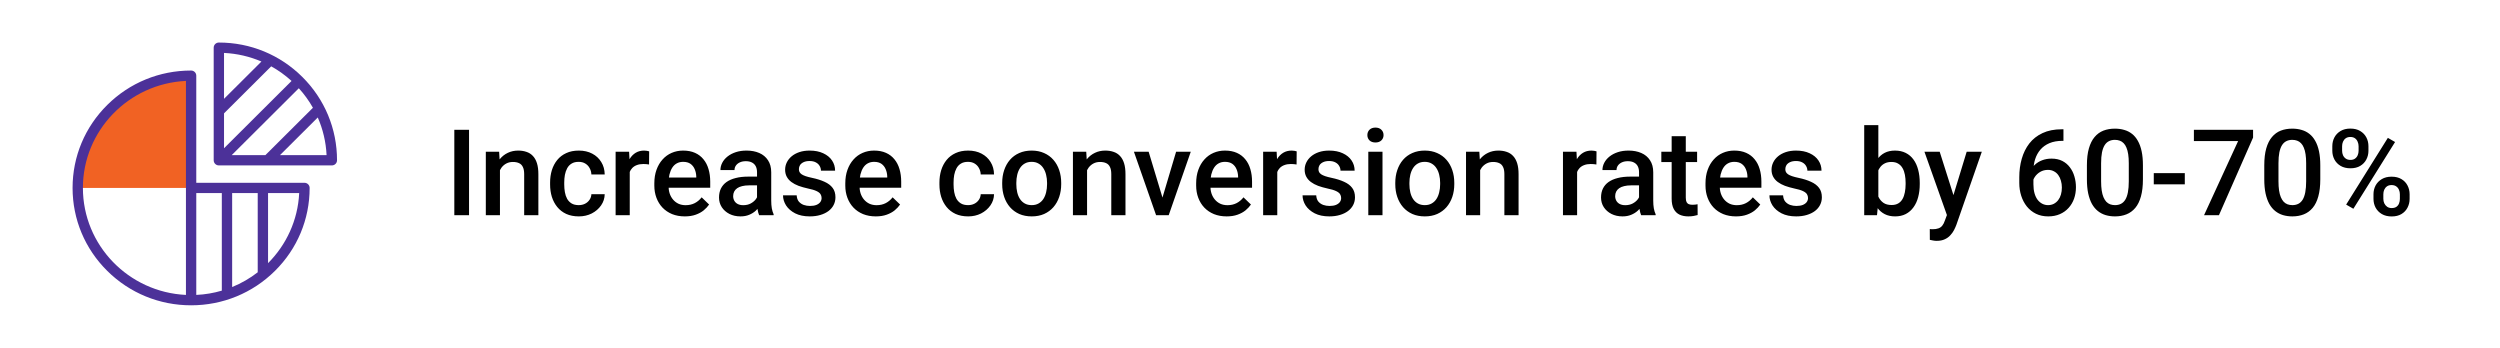 <svg width="999" height="139" viewBox="0 0 999 139" fill="none" xmlns="http://www.w3.org/2000/svg">
<path d="M76.349 75.091L31.047 75.091C31.047 50.317 51.329 30.234 76.349 30.234L76.349 75.091Z" fill="#F16223"/>
<path d="M120.849 30.783C111.929 21.895 100.07 17 87.455 17C86.315 17 85.391 17.918 85.391 19.051L85.391 64.05C85.391 65.183 86.315 66.101 87.455 66.101L132.613 66.101C133.753 66.101 134.678 65.183 134.678 64.05C134.678 51.484 129.767 39.669 120.849 30.783ZM92.579 61.999L119.409 35.264C121.565 37.639 123.459 40.254 125.045 43.065L106.043 61.999L92.579 61.999ZM89.52 45.295L108.372 26.509C111.31 28.141 114.037 30.105 116.502 32.351L89.52 59.239L89.52 45.295ZM104.467 24.591L89.52 39.486L89.52 21.15C94.805 21.4 99.844 22.603 104.467 24.591ZM111.873 61.999L126.982 46.944C129.016 51.595 130.248 56.672 130.5 61.999L111.873 61.999Z" fill="#4C3199"/>
<path d="M121.669 73.042L78.431 73.042L78.431 30.236C78.431 29.104 77.507 28.186 76.367 28.186C63.716 28.186 51.822 33.064 42.876 41.922C33.928 50.782 29 62.562 29 75.093C29 87.623 33.928 99.403 42.876 108.263C51.822 117.121 63.716 121.999 76.367 121.999C89.018 121.999 100.912 117.121 109.858 108.263C118.806 99.403 123.733 87.623 123.733 75.093C123.733 73.96 122.809 73.042 121.669 73.042ZM102.984 108.804C99.888 111.205 96.455 113.198 92.767 114.7L92.767 77.143L102.984 77.143L102.984 108.804ZM88.638 77.143L88.638 116.142C85.379 117.099 81.96 117.685 78.431 117.85L78.431 77.143L88.638 77.143ZM33.129 75.093C33.129 52.175 51.417 33.407 74.302 32.335L74.302 117.85C51.416 116.779 33.129 98.01 33.129 75.093ZM107.113 105.161L107.113 77.143L119.555 77.143C119.034 88.038 114.379 97.879 107.113 105.161Z" fill="#4C3199"/>
<path d="M187.43 51.875L187.43 86L181.547 86L181.547 51.875L187.43 51.875ZM199.781 66.055L199.781 86L194.133 86L194.133 60.641L199.453 60.641L199.781 66.055ZM198.773 72.383L196.945 72.359C196.961 70.562 197.211 68.914 197.695 67.414C198.195 65.914 198.883 64.625 199.758 63.547C200.648 62.469 201.711 61.641 202.945 61.062C204.18 60.469 205.555 60.172 207.07 60.172C208.289 60.172 209.391 60.344 210.375 60.688C211.375 61.016 212.227 61.555 212.93 62.305C213.648 63.055 214.195 64.031 214.57 65.234C214.945 66.422 215.133 67.883 215.133 69.617L215.133 86L209.461 86L209.461 69.594C209.461 68.375 209.281 67.414 208.922 66.711C208.578 65.992 208.07 65.484 207.398 65.188C206.742 64.875 205.922 64.719 204.938 64.719C203.969 64.719 203.102 64.922 202.336 65.328C201.57 65.734 200.922 66.289 200.391 66.992C199.875 67.695 199.477 68.508 199.195 69.43C198.914 70.352 198.773 71.336 198.773 72.383ZM231.258 81.969C232.18 81.969 233.008 81.789 233.742 81.43C234.492 81.055 235.094 80.539 235.547 79.883C236.016 79.227 236.273 78.469 236.32 77.609L241.641 77.609C241.609 79.25 241.125 80.742 240.188 82.086C239.25 83.43 238.008 84.5 236.461 85.297C234.914 86.078 233.203 86.469 231.328 86.469C229.391 86.469 227.703 86.141 226.266 85.484C224.828 84.812 223.633 83.891 222.68 82.719C221.727 81.547 221.008 80.195 220.523 78.664C220.055 77.133 219.82 75.492 219.82 73.742L219.82 72.922C219.82 71.172 220.055 69.531 220.523 68C221.008 66.453 221.727 65.094 222.68 63.922C223.633 62.75 224.828 61.836 226.266 61.18C227.703 60.508 229.383 60.172 231.305 60.172C233.336 60.172 235.117 60.578 236.648 61.391C238.18 62.188 239.383 63.305 240.258 64.742C241.148 66.164 241.609 67.82 241.641 69.711L236.32 69.711C236.273 68.773 236.039 67.93 235.617 67.18C235.211 66.414 234.633 65.805 233.883 65.352C233.148 64.898 232.266 64.672 231.234 64.672C230.094 64.672 229.148 64.906 228.398 65.375C227.648 65.828 227.063 66.453 226.641 67.25C226.219 68.031 225.914 68.914 225.727 69.898C225.555 70.867 225.469 71.875 225.469 72.922L225.469 73.742C225.469 74.789 225.555 75.805 225.727 76.789C225.898 77.773 226.195 78.656 226.617 79.438C227.055 80.203 227.648 80.82 228.398 81.289C229.148 81.742 230.102 81.969 231.258 81.969ZM251.648 65.469L251.648 86L246 86L246 60.641L251.391 60.641L251.648 65.469ZM259.406 60.477L259.359 65.727C259.016 65.664 258.641 65.617 258.234 65.586C257.844 65.555 257.453 65.539 257.063 65.539C256.094 65.539 255.242 65.68 254.508 65.961C253.773 66.227 253.156 66.617 252.656 67.133C252.172 67.633 251.797 68.242 251.531 68.961C251.266 69.68 251.109 70.484 251.063 71.375L249.773 71.469C249.773 69.875 249.93 68.398 250.242 67.039C250.555 65.68 251.023 64.484 251.648 63.453C252.289 62.422 253.086 61.617 254.039 61.039C255.008 60.461 256.125 60.172 257.391 60.172C257.734 60.172 258.102 60.203 258.492 60.266C258.898 60.328 259.203 60.398 259.406 60.477ZM273.656 86.469C271.781 86.469 270.086 86.164 268.57 85.555C267.07 84.93 265.789 84.062 264.727 82.953C263.68 81.844 262.875 80.539 262.313 79.039C261.75 77.539 261.469 75.922 261.469 74.188L261.469 73.25C261.469 71.266 261.758 69.469 262.336 67.859C262.914 66.25 263.719 64.875 264.75 63.734C265.781 62.578 267 61.695 268.406 61.086C269.813 60.477 271.336 60.172 272.977 60.172C274.789 60.172 276.375 60.477 277.734 61.086C279.094 61.695 280.219 62.555 281.109 63.664C282.016 64.758 282.688 66.062 283.125 67.578C283.578 69.094 283.805 70.766 283.805 72.594L283.805 75.008L264.211 75.008L264.211 70.953L278.227 70.953L278.227 70.508C278.195 69.492 277.992 68.539 277.617 67.648C277.258 66.758 276.703 66.039 275.953 65.492C275.203 64.945 274.203 64.672 272.953 64.672C272.016 64.672 271.18 64.875 270.445 65.281C269.727 65.672 269.125 66.242 268.641 66.992C268.156 67.742 267.781 68.648 267.516 69.711C267.266 70.758 267.141 71.938 267.141 73.25L267.141 74.188C267.141 75.297 267.289 76.328 267.586 77.281C267.898 78.219 268.352 79.039 268.945 79.742C269.539 80.445 270.258 81 271.102 81.406C271.945 81.797 272.906 81.992 273.984 81.992C275.344 81.992 276.555 81.719 277.617 81.172C278.68 80.625 279.602 79.852 280.383 78.852L283.359 81.734C282.813 82.531 282.102 83.297 281.227 84.031C280.352 84.75 279.281 85.336 278.016 85.789C276.766 86.242 275.313 86.469 273.656 86.469ZM302.508 80.914L302.508 68.82C302.508 67.914 302.344 67.133 302.016 66.477C301.688 65.82 301.188 65.312 300.516 64.953C299.859 64.594 299.031 64.414 298.031 64.414C297.109 64.414 296.313 64.57 295.641 64.883C294.969 65.195 294.445 65.617 294.07 66.148C293.695 66.68 293.508 67.281 293.508 67.953L287.883 67.953C287.883 66.953 288.125 65.984 288.609 65.047C289.094 64.109 289.797 63.273 290.719 62.539C291.641 61.805 292.742 61.227 294.023 60.805C295.305 60.383 296.742 60.172 298.336 60.172C300.242 60.172 301.93 60.492 303.398 61.133C304.883 61.773 306.047 62.742 306.891 64.039C307.75 65.32 308.18 66.93 308.18 68.867L308.18 80.141C308.18 81.297 308.258 82.336 308.414 83.258C308.586 84.164 308.828 84.953 309.141 85.625L309.141 86L303.352 86C303.086 85.391 302.875 84.617 302.719 83.68C302.578 82.727 302.508 81.805 302.508 80.914ZM303.328 70.578L303.375 74.07L299.32 74.07C298.273 74.07 297.352 74.172 296.555 74.375C295.758 74.562 295.094 74.844 294.563 75.219C294.031 75.594 293.633 76.047 293.367 76.578C293.102 77.109 292.969 77.711 292.969 78.383C292.969 79.055 293.125 79.672 293.438 80.234C293.75 80.781 294.203 81.211 294.797 81.523C295.406 81.836 296.141 81.992 297 81.992C298.156 81.992 299.164 81.758 300.023 81.289C300.898 80.805 301.586 80.219 302.086 79.531C302.586 78.828 302.852 78.164 302.883 77.539L304.711 80.047C304.523 80.688 304.203 81.375 303.75 82.109C303.297 82.844 302.703 83.547 301.969 84.219C301.25 84.875 300.383 85.414 299.367 85.836C298.367 86.258 297.211 86.469 295.898 86.469C294.242 86.469 292.766 86.141 291.469 85.484C290.172 84.812 289.156 83.914 288.422 82.789C287.688 81.648 287.32 80.359 287.32 78.922C287.32 77.578 287.57 76.391 288.07 75.359C288.586 74.312 289.336 73.438 290.32 72.734C291.32 72.031 292.539 71.5 293.977 71.141C295.414 70.766 297.055 70.578 298.898 70.578L303.328 70.578ZM328.313 79.133C328.313 78.57 328.172 78.062 327.891 77.609C327.609 77.141 327.07 76.719 326.273 76.344C325.492 75.969 324.336 75.625 322.805 75.312C321.461 75.016 320.227 74.664 319.102 74.258C317.992 73.836 317.039 73.328 316.242 72.734C315.445 72.141 314.828 71.438 314.391 70.625C313.953 69.812 313.734 68.875 313.734 67.812C313.734 66.781 313.961 65.805 314.414 64.883C314.867 63.961 315.516 63.148 316.359 62.445C317.203 61.742 318.227 61.188 319.43 60.781C320.648 60.375 322.008 60.172 323.508 60.172C325.633 60.172 327.453 60.531 328.969 61.25C330.5 61.953 331.672 62.914 332.484 64.133C333.297 65.336 333.703 66.695 333.703 68.211L328.055 68.211C328.055 67.539 327.883 66.914 327.539 66.336C327.211 65.742 326.711 65.266 326.039 64.906C325.367 64.531 324.523 64.344 323.508 64.344C322.539 64.344 321.734 64.5 321.094 64.812C320.469 65.109 320 65.5 319.688 65.984C319.391 66.469 319.242 67 319.242 67.578C319.242 68 319.32 68.383 319.477 68.727C319.648 69.055 319.93 69.359 320.32 69.641C320.711 69.906 321.242 70.156 321.914 70.391C322.602 70.625 323.461 70.852 324.492 71.07C326.43 71.477 328.094 72 329.484 72.641C330.891 73.266 331.969 74.078 332.719 75.078C333.469 76.062 333.844 77.312 333.844 78.828C333.844 79.953 333.602 80.984 333.117 81.922C332.648 82.844 331.961 83.648 331.055 84.336C330.148 85.008 329.063 85.531 327.797 85.906C326.547 86.281 325.141 86.469 323.578 86.469C321.281 86.469 319.336 86.062 317.742 85.25C316.148 84.422 314.938 83.367 314.109 82.086C313.297 80.789 312.891 79.445 312.891 78.055L318.352 78.055C318.414 79.102 318.703 79.938 319.219 80.562C319.75 81.172 320.406 81.617 321.188 81.898C321.984 82.164 322.805 82.297 323.648 82.297C324.664 82.297 325.516 82.164 326.203 81.898C326.891 81.617 327.414 81.242 327.773 80.773C328.133 80.289 328.313 79.742 328.313 79.133ZM349.969 86.469C348.094 86.469 346.398 86.164 344.883 85.555C343.383 84.93 342.102 84.062 341.039 82.953C339.992 81.844 339.188 80.539 338.625 79.039C338.063 77.539 337.781 75.922 337.781 74.188L337.781 73.25C337.781 71.266 338.07 69.469 338.648 67.859C339.227 66.25 340.031 64.875 341.063 63.734C342.094 62.578 343.313 61.695 344.719 61.086C346.125 60.477 347.648 60.172 349.289 60.172C351.102 60.172 352.688 60.477 354.047 61.086C355.406 61.695 356.531 62.555 357.422 63.664C358.328 64.758 359 66.062 359.438 67.578C359.891 69.094 360.117 70.766 360.117 72.594L360.117 75.008L340.523 75.008L340.523 70.953L354.539 70.953L354.539 70.508C354.508 69.492 354.305 68.539 353.93 67.648C353.57 66.758 353.016 66.039 352.266 65.492C351.516 64.945 350.516 64.672 349.266 64.672C348.328 64.672 347.492 64.875 346.758 65.281C346.039 65.672 345.438 66.242 344.953 66.992C344.469 67.742 344.094 68.648 343.828 69.711C343.578 70.758 343.453 71.938 343.453 73.25L343.453 74.188C343.453 75.297 343.602 76.328 343.898 77.281C344.211 78.219 344.664 79.039 345.258 79.742C345.852 80.445 346.57 81 347.414 81.406C348.258 81.797 349.219 81.992 350.297 81.992C351.656 81.992 352.867 81.719 353.93 81.172C354.992 80.625 355.914 79.852 356.695 78.852L359.672 81.734C359.125 82.531 358.414 83.297 357.539 84.031C356.664 84.75 355.594 85.336 354.328 85.789C353.078 86.242 351.625 86.469 349.969 86.469ZM386.836 81.969C387.758 81.969 388.586 81.789 389.32 81.43C390.07 81.055 390.672 80.539 391.125 79.883C391.594 79.227 391.852 78.469 391.898 77.609L397.219 77.609C397.188 79.25 396.703 80.742 395.766 82.086C394.828 83.43 393.586 84.5 392.039 85.297C390.492 86.078 388.781 86.469 386.906 86.469C384.969 86.469 383.281 86.141 381.844 85.484C380.406 84.812 379.211 83.891 378.258 82.719C377.305 81.547 376.586 80.195 376.102 78.664C375.633 77.133 375.398 75.492 375.398 73.742L375.398 72.922C375.398 71.172 375.633 69.531 376.102 68C376.586 66.453 377.305 65.094 378.258 63.922C379.211 62.75 380.406 61.836 381.844 61.18C383.281 60.508 384.961 60.172 386.883 60.172C388.914 60.172 390.695 60.578 392.227 61.391C393.758 62.188 394.961 63.305 395.836 64.742C396.727 66.164 397.188 67.82 397.219 69.711L391.898 69.711C391.852 68.773 391.617 67.93 391.195 67.18C390.789 66.414 390.211 65.805 389.461 65.352C388.727 64.898 387.844 64.672 386.813 64.672C385.672 64.672 384.727 64.906 383.977 65.375C383.227 65.828 382.641 66.453 382.219 67.25C381.797 68.031 381.492 68.914 381.305 69.898C381.133 70.867 381.047 71.875 381.047 72.922L381.047 73.742C381.047 74.789 381.133 75.805 381.305 76.789C381.477 77.773 381.773 78.656 382.195 79.438C382.633 80.203 383.227 80.82 383.977 81.289C384.727 81.742 385.68 81.969 386.836 81.969ZM400.477 73.602L400.477 73.062C400.477 71.234 400.742 69.539 401.273 67.977C401.805 66.398 402.57 65.031 403.57 63.875C404.586 62.703 405.82 61.797 407.273 61.156C408.742 60.5 410.398 60.172 412.242 60.172C414.102 60.172 415.758 60.5 417.211 61.156C418.68 61.797 419.922 62.703 420.938 63.875C421.953 65.031 422.727 66.398 423.258 67.977C423.789 69.539 424.055 71.234 424.055 73.062L424.055 73.602C424.055 75.43 423.789 77.125 423.258 78.688C422.727 80.25 421.953 81.617 420.938 82.789C419.922 83.945 418.688 84.852 417.234 85.508C415.781 86.148 414.133 86.469 412.289 86.469C410.43 86.469 408.766 86.148 407.297 85.508C405.844 84.852 404.609 83.945 403.594 82.789C402.578 81.617 401.805 80.25 401.273 78.688C400.742 77.125 400.477 75.43 400.477 73.602ZM406.125 73.062L406.125 73.602C406.125 74.742 406.242 75.82 406.477 76.836C406.711 77.852 407.078 78.742 407.578 79.508C408.078 80.273 408.719 80.875 409.5 81.312C410.281 81.75 411.211 81.969 412.289 81.969C413.336 81.969 414.242 81.75 415.008 81.312C415.789 80.875 416.43 80.273 416.93 79.508C417.43 78.742 417.797 77.852 418.031 76.836C418.281 75.82 418.406 74.742 418.406 73.602L418.406 73.062C418.406 71.938 418.281 70.875 418.031 69.875C417.797 68.859 417.422 67.961 416.906 67.18C416.406 66.398 415.766 65.789 414.984 65.352C414.219 64.898 413.305 64.672 412.242 64.672C411.18 64.672 410.258 64.898 409.477 65.352C408.711 65.789 408.078 66.398 407.578 67.18C407.078 67.961 406.711 68.859 406.477 69.875C406.242 70.875 406.125 71.938 406.125 73.062ZM434.391 66.055L434.391 86L428.742 86L428.742 60.641L434.063 60.641L434.391 66.055ZM433.383 72.383L431.555 72.359C431.57 70.562 431.82 68.914 432.305 67.414C432.805 65.914 433.492 64.625 434.367 63.547C435.258 62.469 436.32 61.641 437.555 61.062C438.789 60.469 440.164 60.172 441.68 60.172C442.898 60.172 444 60.344 444.984 60.688C445.984 61.016 446.836 61.555 447.539 62.305C448.258 63.055 448.805 64.031 449.18 65.234C449.555 66.422 449.742 67.883 449.742 69.617L449.742 86L444.07 86L444.07 69.594C444.07 68.375 443.891 67.414 443.531 66.711C443.188 65.992 442.68 65.484 442.008 65.188C441.352 64.875 440.531 64.719 439.547 64.719C438.578 64.719 437.711 64.922 436.945 65.328C436.18 65.734 435.531 66.289 435 66.992C434.484 67.695 434.086 68.508 433.805 69.43C433.523 70.352 433.383 71.336 433.383 72.383ZM463.758 81.523L469.969 60.641L475.828 60.641L467.016 86L463.359 86L463.758 81.523ZM459 60.641L465.328 81.617L465.633 86L461.977 86L453.117 60.641L459 60.641ZM490.172 86.469C488.297 86.469 486.602 86.164 485.086 85.555C483.586 84.93 482.305 84.062 481.242 82.953C480.195 81.844 479.391 80.539 478.828 79.039C478.266 77.539 477.984 75.922 477.984 74.188L477.984 73.25C477.984 71.266 478.273 69.469 478.852 67.859C479.43 66.25 480.234 64.875 481.266 63.734C482.297 62.578 483.516 61.695 484.922 61.086C486.328 60.477 487.852 60.172 489.492 60.172C491.305 60.172 492.891 60.477 494.25 61.086C495.609 61.695 496.734 62.555 497.625 63.664C498.531 64.758 499.203 66.062 499.641 67.578C500.094 69.094 500.32 70.766 500.32 72.594L500.32 75.008L480.727 75.008L480.727 70.953L494.742 70.953L494.742 70.508C494.711 69.492 494.508 68.539 494.133 67.648C493.773 66.758 493.219 66.039 492.469 65.492C491.719 64.945 490.719 64.672 489.469 64.672C488.531 64.672 487.695 64.875 486.961 65.281C486.242 65.672 485.641 66.242 485.156 66.992C484.672 67.742 484.297 68.648 484.031 69.711C483.781 70.758 483.656 71.938 483.656 73.25L483.656 74.188C483.656 75.297 483.805 76.328 484.102 77.281C484.414 78.219 484.867 79.039 485.461 79.742C486.055 80.445 486.773 81 487.617 81.406C488.461 81.797 489.422 81.992 490.5 81.992C491.859 81.992 493.07 81.719 494.133 81.172C495.195 80.625 496.117 79.852 496.898 78.852L499.875 81.734C499.328 82.531 498.617 83.297 497.742 84.031C496.867 84.75 495.797 85.336 494.531 85.789C493.281 86.242 491.828 86.469 490.172 86.469ZM510.398 65.469L510.398 86L504.75 86L504.75 60.641L510.141 60.641L510.398 65.469ZM518.156 60.477L518.109 65.727C517.766 65.664 517.391 65.617 516.984 65.586C516.594 65.555 516.203 65.539 515.813 65.539C514.844 65.539 513.992 65.68 513.258 65.961C512.523 66.227 511.906 66.617 511.406 67.133C510.922 67.633 510.547 68.242 510.281 68.961C510.016 69.68 509.859 70.484 509.813 71.375L508.523 71.469C508.523 69.875 508.68 68.398 508.992 67.039C509.305 65.68 509.773 64.484 510.398 63.453C511.039 62.422 511.836 61.617 512.789 61.039C513.758 60.461 514.875 60.172 516.141 60.172C516.484 60.172 516.852 60.203 517.242 60.266C517.648 60.328 517.953 60.398 518.156 60.477ZM535.922 79.133C535.922 78.57 535.781 78.062 535.5 77.609C535.219 77.141 534.68 76.719 533.883 76.344C533.102 75.969 531.945 75.625 530.414 75.312C529.07 75.016 527.836 74.664 526.711 74.258C525.602 73.836 524.648 73.328 523.852 72.734C523.055 72.141 522.438 71.438 522 70.625C521.563 69.812 521.344 68.875 521.344 67.812C521.344 66.781 521.57 65.805 522.023 64.883C522.477 63.961 523.125 63.148 523.969 62.445C524.813 61.742 525.836 61.188 527.039 60.781C528.258 60.375 529.617 60.172 531.117 60.172C533.242 60.172 535.063 60.531 536.578 61.25C538.109 61.953 539.281 62.914 540.094 64.133C540.906 65.336 541.313 66.695 541.313 68.211L535.664 68.211C535.664 67.539 535.492 66.914 535.148 66.336C534.82 65.742 534.32 65.266 533.648 64.906C532.977 64.531 532.133 64.344 531.117 64.344C530.148 64.344 529.344 64.5 528.703 64.812C528.078 65.109 527.609 65.5 527.297 65.984C527 66.469 526.852 67 526.852 67.578C526.852 68 526.93 68.383 527.086 68.727C527.258 69.055 527.539 69.359 527.93 69.641C528.32 69.906 528.852 70.156 529.523 70.391C530.211 70.625 531.07 70.852 532.102 71.07C534.039 71.477 535.703 72 537.094 72.641C538.5 73.266 539.578 74.078 540.328 75.078C541.078 76.062 541.453 77.312 541.453 78.828C541.453 79.953 541.211 80.984 540.727 81.922C540.258 82.844 539.57 83.648 538.664 84.336C537.758 85.008 536.672 85.531 535.406 85.906C534.156 86.281 532.75 86.469 531.188 86.469C528.891 86.469 526.945 86.062 525.352 85.25C523.758 84.422 522.547 83.367 521.719 82.086C520.906 80.789 520.5 79.445 520.5 78.055L525.961 78.055C526.023 79.102 526.313 79.938 526.828 80.562C527.359 81.172 528.016 81.617 528.797 81.898C529.594 82.164 530.414 82.297 531.258 82.297C532.273 82.297 533.125 82.164 533.813 81.898C534.5 81.617 535.023 81.242 535.383 80.773C535.742 80.289 535.922 79.742 535.922 79.133ZM552.445 60.641L552.445 86L546.773 86L546.773 60.641L552.445 60.641ZM546.398 53.984C546.398 53.125 546.68 52.414 547.242 51.852C547.82 51.273 548.617 50.984 549.633 50.984C550.633 50.984 551.422 51.273 552 51.852C552.578 52.414 552.867 53.125 552.867 53.984C552.867 54.828 552.578 55.531 552 56.094C551.422 56.656 550.633 56.938 549.633 56.938C548.617 56.938 547.82 56.656 547.242 56.094C546.68 55.531 546.398 54.828 546.398 53.984ZM557.555 73.602L557.555 73.062C557.555 71.234 557.82 69.539 558.352 67.977C558.883 66.398 559.648 65.031 560.648 63.875C561.664 62.703 562.898 61.797 564.352 61.156C565.82 60.5 567.477 60.172 569.32 60.172C571.18 60.172 572.836 60.5 574.289 61.156C575.758 61.797 577 62.703 578.016 63.875C579.031 65.031 579.805 66.398 580.336 67.977C580.867 69.539 581.133 71.234 581.133 73.062L581.133 73.602C581.133 75.43 580.867 77.125 580.336 78.688C579.805 80.25 579.031 81.617 578.016 82.789C577 83.945 575.766 84.852 574.313 85.508C572.859 86.148 571.211 86.469 569.367 86.469C567.508 86.469 565.844 86.148 564.375 85.508C562.922 84.852 561.688 83.945 560.672 82.789C559.656 81.617 558.883 80.25 558.352 78.688C557.82 77.125 557.555 75.43 557.555 73.602ZM563.203 73.062L563.203 73.602C563.203 74.742 563.32 75.82 563.555 76.836C563.789 77.852 564.156 78.742 564.656 79.508C565.156 80.273 565.797 80.875 566.578 81.312C567.359 81.75 568.289 81.969 569.367 81.969C570.414 81.969 571.32 81.75 572.086 81.312C572.867 80.875 573.508 80.273 574.008 79.508C574.508 78.742 574.875 77.852 575.109 76.836C575.359 75.82 575.484 74.742 575.484 73.602L575.484 73.062C575.484 71.938 575.359 70.875 575.109 69.875C574.875 68.859 574.5 67.961 573.984 67.18C573.484 66.398 572.844 65.789 572.063 65.352C571.297 64.898 570.383 64.672 569.32 64.672C568.258 64.672 567.336 64.898 566.555 65.352C565.789 65.789 565.156 66.398 564.656 67.18C564.156 67.961 563.789 68.859 563.555 69.875C563.32 70.875 563.203 71.938 563.203 73.062ZM591.469 66.055L591.469 86L585.82 86L585.82 60.641L591.141 60.641L591.469 66.055ZM590.461 72.383L588.633 72.359C588.648 70.562 588.898 68.914 589.383 67.414C589.883 65.914 590.57 64.625 591.445 63.547C592.336 62.469 593.398 61.641 594.633 61.062C595.867 60.469 597.242 60.172 598.758 60.172C599.977 60.172 601.078 60.344 602.063 60.688C603.063 61.016 603.914 61.555 604.617 62.305C605.336 63.055 605.883 64.031 606.258 65.234C606.633 66.422 606.82 67.883 606.82 69.617L606.82 86L601.148 86L601.148 69.594C601.148 68.375 600.969 67.414 600.609 66.711C600.266 65.992 599.758 65.484 599.086 65.188C598.43 64.875 597.609 64.719 596.625 64.719C595.656 64.719 594.789 64.922 594.023 65.328C593.258 65.734 592.609 66.289 592.078 66.992C591.563 67.695 591.164 68.508 590.883 69.43C590.602 70.352 590.461 71.336 590.461 72.383ZM630.211 65.469L630.211 86L624.563 86L624.563 60.641L629.953 60.641L630.211 65.469ZM637.969 60.477L637.922 65.727C637.578 65.664 637.203 65.617 636.797 65.586C636.406 65.555 636.016 65.539 635.625 65.539C634.656 65.539 633.805 65.68 633.07 65.961C632.336 66.227 631.719 66.617 631.219 67.133C630.734 67.633 630.359 68.242 630.094 68.961C629.828 69.68 629.672 70.484 629.625 71.375L628.336 71.469C628.336 69.875 628.492 68.398 628.805 67.039C629.117 65.68 629.586 64.484 630.211 63.453C630.852 62.422 631.648 61.617 632.602 61.039C633.57 60.461 634.688 60.172 635.953 60.172C636.297 60.172 636.664 60.203 637.055 60.266C637.461 60.328 637.766 60.398 637.969 60.477ZM654.961 80.914L654.961 68.82C654.961 67.914 654.797 67.133 654.469 66.477C654.141 65.82 653.641 65.312 652.969 64.953C652.313 64.594 651.484 64.414 650.484 64.414C649.563 64.414 648.766 64.57 648.094 64.883C647.422 65.195 646.898 65.617 646.523 66.148C646.148 66.68 645.961 67.281 645.961 67.953L640.336 67.953C640.336 66.953 640.578 65.984 641.063 65.047C641.547 64.109 642.25 63.273 643.172 62.539C644.094 61.805 645.195 61.227 646.477 60.805C647.758 60.383 649.195 60.172 650.789 60.172C652.695 60.172 654.383 60.492 655.852 61.133C657.336 61.773 658.5 62.742 659.344 64.039C660.203 65.32 660.633 66.93 660.633 68.867L660.633 80.141C660.633 81.297 660.711 82.336 660.867 83.258C661.039 84.164 661.281 84.953 661.594 85.625L661.594 86L655.805 86C655.539 85.391 655.328 84.617 655.172 83.68C655.031 82.727 654.961 81.805 654.961 80.914ZM655.781 70.578L655.828 74.07L651.773 74.07C650.727 74.07 649.805 74.172 649.008 74.375C648.211 74.562 647.547 74.844 647.016 75.219C646.484 75.594 646.086 76.047 645.82 76.578C645.555 77.109 645.422 77.711 645.422 78.383C645.422 79.055 645.578 79.672 645.891 80.234C646.203 80.781 646.656 81.211 647.25 81.523C647.859 81.836 648.594 81.992 649.453 81.992C650.609 81.992 651.617 81.758 652.477 81.289C653.352 80.805 654.039 80.219 654.539 79.531C655.039 78.828 655.305 78.164 655.336 77.539L657.164 80.047C656.977 80.688 656.656 81.375 656.203 82.109C655.75 82.844 655.156 83.547 654.422 84.219C653.703 84.875 652.836 85.414 651.82 85.836C650.82 86.258 649.664 86.469 648.352 86.469C646.695 86.469 645.219 86.141 643.922 85.484C642.625 84.812 641.609 83.914 640.875 82.789C640.141 81.648 639.773 80.359 639.773 78.922C639.773 77.578 640.023 76.391 640.523 75.359C641.039 74.312 641.789 73.438 642.773 72.734C643.773 72.031 644.992 71.5 646.43 71.141C647.867 70.766 649.508 70.578 651.352 70.578L655.781 70.578ZM678.164 60.641L678.164 64.766L663.867 64.766L663.867 60.641L678.164 60.641ZM667.992 54.43L673.641 54.43L673.641 78.992C673.641 79.773 673.75 80.375 673.969 80.797C674.203 81.203 674.523 81.477 674.93 81.617C675.336 81.758 675.813 81.828 676.359 81.828C676.75 81.828 677.125 81.805 677.484 81.758C677.844 81.711 678.133 81.664 678.352 81.617L678.375 85.93C677.906 86.07 677.359 86.195 676.734 86.305C676.125 86.414 675.422 86.469 674.625 86.469C673.328 86.469 672.18 86.242 671.18 85.789C670.18 85.32 669.398 84.562 668.836 83.516C668.273 82.469 667.992 81.078 667.992 79.344L667.992 54.43ZM693.703 86.469C691.828 86.469 690.133 86.164 688.617 85.555C687.117 84.93 685.836 84.062 684.773 82.953C683.727 81.844 682.922 80.539 682.359 79.039C681.797 77.539 681.516 75.922 681.516 74.188L681.516 73.25C681.516 71.266 681.805 69.469 682.383 67.859C682.961 66.25 683.766 64.875 684.797 63.734C685.828 62.578 687.047 61.695 688.453 61.086C689.859 60.477 691.383 60.172 693.023 60.172C694.836 60.172 696.422 60.477 697.781 61.086C699.141 61.695 700.266 62.555 701.156 63.664C702.063 64.758 702.734 66.062 703.172 67.578C703.625 69.094 703.852 70.766 703.852 72.594L703.852 75.008L684.258 75.008L684.258 70.953L698.273 70.953L698.273 70.508C698.242 69.492 698.039 68.539 697.664 67.648C697.305 66.758 696.75 66.039 696 65.492C695.25 64.945 694.25 64.672 693 64.672C692.063 64.672 691.227 64.875 690.492 65.281C689.773 65.672 689.172 66.242 688.688 66.992C688.203 67.742 687.828 68.648 687.563 69.711C687.313 70.758 687.188 71.938 687.188 73.25L687.188 74.188C687.188 75.297 687.336 76.328 687.633 77.281C687.945 78.219 688.398 79.039 688.992 79.742C689.586 80.445 690.305 81 691.148 81.406C691.992 81.797 692.953 81.992 694.031 81.992C695.391 81.992 696.602 81.719 697.664 81.172C698.727 80.625 699.648 79.852 700.43 78.852L703.406 81.734C702.859 82.531 702.148 83.297 701.273 84.031C700.398 84.75 699.328 85.336 698.063 85.789C696.813 86.242 695.359 86.469 693.703 86.469ZM722.484 79.133C722.484 78.57 722.344 78.062 722.063 77.609C721.781 77.141 721.242 76.719 720.445 76.344C719.664 75.969 718.508 75.625 716.977 75.312C715.633 75.016 714.398 74.664 713.273 74.258C712.164 73.836 711.211 73.328 710.414 72.734C709.617 72.141 709 71.438 708.563 70.625C708.125 69.812 707.906 68.875 707.906 67.812C707.906 66.781 708.133 65.805 708.586 64.883C709.039 63.961 709.688 63.148 710.531 62.445C711.375 61.742 712.398 61.188 713.602 60.781C714.82 60.375 716.18 60.172 717.68 60.172C719.805 60.172 721.625 60.531 723.141 61.25C724.672 61.953 725.844 62.914 726.656 64.133C727.469 65.336 727.875 66.695 727.875 68.211L722.227 68.211C722.227 67.539 722.055 66.914 721.711 66.336C721.383 65.742 720.883 65.266 720.211 64.906C719.539 64.531 718.695 64.344 717.68 64.344C716.711 64.344 715.906 64.5 715.266 64.812C714.641 65.109 714.172 65.5 713.859 65.984C713.563 66.469 713.414 67 713.414 67.578C713.414 68 713.492 68.383 713.648 68.727C713.82 69.055 714.102 69.359 714.492 69.641C714.883 69.906 715.414 70.156 716.086 70.391C716.773 70.625 717.633 70.852 718.664 71.07C720.602 71.477 722.266 72 723.656 72.641C725.063 73.266 726.141 74.078 726.891 75.078C727.641 76.062 728.016 77.312 728.016 78.828C728.016 79.953 727.773 80.984 727.289 81.922C726.82 82.844 726.133 83.648 725.227 84.336C724.32 85.008 723.234 85.531 721.969 85.906C720.719 86.281 719.313 86.469 717.75 86.469C715.453 86.469 713.508 86.062 711.914 85.25C710.32 84.422 709.109 83.367 708.281 82.086C707.469 80.789 707.063 79.445 707.063 78.055L712.523 78.055C712.586 79.102 712.875 79.938 713.391 80.562C713.922 81.172 714.578 81.617 715.359 81.898C716.156 82.164 716.977 82.297 717.82 82.297C718.836 82.297 719.688 82.164 720.375 81.898C721.063 81.617 721.586 81.242 721.945 80.773C722.305 80.289 722.484 79.742 722.484 79.133ZM744.938 50L750.586 50L750.586 80.586L750.047 86L744.938 86L744.938 50ZM767.133 73.086L767.133 73.578C767.133 75.453 766.922 77.18 766.5 78.758C766.094 80.32 765.469 81.68 764.625 82.836C763.797 83.992 762.766 84.891 761.531 85.531C760.313 86.156 758.898 86.469 757.289 86.469C755.711 86.469 754.336 86.172 753.164 85.578C751.992 84.984 751.008 84.141 750.211 83.047C749.43 81.953 748.797 80.648 748.313 79.133C747.828 77.617 747.484 75.945 747.281 74.117L747.281 72.547C747.484 70.703 747.828 69.031 748.313 67.531C748.797 66.016 749.43 64.711 750.211 63.617C751.008 62.508 751.984 61.656 753.141 61.062C754.313 60.469 755.68 60.172 757.242 60.172C758.867 60.172 760.297 60.484 761.531 61.109C762.781 61.734 763.82 62.625 764.648 63.781C765.477 64.922 766.094 66.281 766.5 67.859C766.922 69.438 767.133 71.18 767.133 73.086ZM761.484 73.578L761.484 73.086C761.484 71.945 761.391 70.875 761.203 69.875C761.016 68.859 760.703 67.969 760.266 67.203C759.844 66.438 759.266 65.836 758.531 65.398C757.813 64.945 756.914 64.719 755.836 64.719C754.836 64.719 753.977 64.891 753.258 65.234C752.539 65.578 751.938 66.047 751.453 66.641C750.969 67.234 750.586 67.922 750.305 68.703C750.039 69.484 749.859 70.328 749.766 71.234L749.766 75.477C749.906 76.648 750.203 77.727 750.656 78.711C751.125 79.68 751.781 80.461 752.625 81.055C753.469 81.633 754.555 81.922 755.883 81.922C756.93 81.922 757.813 81.711 758.531 81.289C759.25 80.867 759.82 80.281 760.242 79.531C760.68 78.766 760.992 77.875 761.18 76.859C761.383 75.844 761.484 74.75 761.484 73.578ZM778.992 83.234L785.883 60.641L791.93 60.641L781.758 89.867C781.523 90.492 781.219 91.172 780.844 91.906C780.469 92.641 779.977 93.336 779.367 93.992C778.773 94.664 778.031 95.203 777.141 95.609C776.25 96.031 775.172 96.242 773.906 96.242C773.406 96.242 772.922 96.195 772.453 96.102C772 96.023 771.57 95.938 771.164 95.844L771.141 91.531C771.297 91.547 771.484 91.562 771.703 91.578C771.938 91.594 772.125 91.602 772.266 91.602C773.203 91.602 773.984 91.484 774.609 91.25C775.234 91.031 775.742 90.672 776.133 90.172C776.539 89.672 776.883 89 777.164 88.156L778.992 83.234ZM775.102 60.641L781.125 79.625L782.133 85.578L778.219 86.586L769.008 60.641L775.102 60.641ZM823.852 51.664L824.555 51.664L824.555 56.281L824.156 56.281C822.141 56.281 820.398 56.594 818.93 57.219C817.477 57.844 816.281 58.703 815.344 59.797C814.406 60.891 813.703 62.172 813.234 63.641C812.781 65.094 812.555 66.641 812.555 68.281L812.555 73.648C812.555 75.008 812.703 76.211 813 77.258C813.297 78.289 813.711 79.156 814.242 79.859C814.789 80.547 815.414 81.07 816.117 81.43C816.82 81.789 817.578 81.969 818.391 81.969C819.234 81.969 820 81.797 820.688 81.453C821.375 81.094 821.961 80.602 822.445 79.977C822.93 79.352 823.297 78.609 823.547 77.75C823.797 76.891 823.922 75.953 823.922 74.938C823.922 73.969 823.797 73.062 823.547 72.219C823.313 71.359 822.961 70.609 822.492 69.969C822.023 69.312 821.438 68.805 820.734 68.445C820.047 68.07 819.25 67.883 818.344 67.883C817.219 67.883 816.195 68.148 815.273 68.68C814.367 69.211 813.633 69.906 813.07 70.766C812.523 71.609 812.227 72.508 812.18 73.461L810.023 72.758C810.148 71.305 810.469 70 810.984 68.844C811.516 67.688 812.211 66.703 813.07 65.891C813.93 65.078 814.922 64.461 816.047 64.039C817.188 63.602 818.438 63.383 819.797 63.383C821.453 63.383 822.891 63.695 824.109 64.32C825.328 64.945 826.336 65.797 827.133 66.875C827.945 67.938 828.547 69.156 828.938 70.531C829.344 71.891 829.547 73.312 829.547 74.797C829.547 76.438 829.297 77.969 828.797 79.391C828.297 80.797 827.563 82.031 826.594 83.094C825.641 84.156 824.477 84.984 823.102 85.578C821.742 86.172 820.195 86.469 818.461 86.469C816.633 86.469 815 86.117 813.563 85.414C812.141 84.711 810.93 83.742 809.93 82.508C808.945 81.273 808.195 79.852 807.68 78.242C807.164 76.633 806.906 74.93 806.906 73.133L806.906 70.789C806.906 68.195 807.234 65.75 807.891 63.453C808.547 61.141 809.555 59.102 810.914 57.336C812.289 55.57 814.047 54.188 816.188 53.188C818.328 52.172 820.883 51.664 823.852 51.664ZM856.313 66.078L856.313 71.656C856.313 74.328 856.047 76.609 855.516 78.5C855 80.375 854.25 81.898 853.266 83.07C852.281 84.242 851.102 85.102 849.727 85.648C848.367 86.195 846.844 86.469 845.156 86.469C843.813 86.469 842.563 86.297 841.406 85.953C840.266 85.609 839.234 85.07 838.313 84.336C837.391 83.602 836.602 82.656 835.945 81.5C835.305 80.328 834.805 78.93 834.445 77.305C834.102 75.68 833.93 73.797 833.93 71.656L833.93 66.078C833.93 63.391 834.195 61.125 834.727 59.281C835.258 57.422 836.016 55.914 837 54.758C837.984 53.586 839.156 52.734 840.516 52.203C841.891 51.672 843.422 51.406 845.109 51.406C846.469 51.406 847.719 51.578 848.859 51.922C850.016 52.25 851.047 52.773 851.953 53.492C852.875 54.211 853.656 55.148 854.297 56.305C854.953 57.445 855.453 58.828 855.797 60.453C856.141 62.062 856.313 63.938 856.313 66.078ZM850.664 72.453L850.664 65.234C850.664 63.875 850.586 62.68 850.43 61.648C850.273 60.602 850.039 59.719 849.727 59C849.43 58.266 849.055 57.672 848.602 57.219C848.148 56.75 847.633 56.414 847.055 56.211C846.477 55.992 845.828 55.883 845.109 55.883C844.234 55.883 843.453 56.055 842.766 56.398C842.078 56.727 841.5 57.258 841.031 57.992C840.563 58.727 840.203 59.695 839.953 60.898C839.719 62.086 839.602 63.531 839.602 65.234L839.602 72.453C839.602 73.828 839.68 75.039 839.836 76.086C839.992 77.133 840.227 78.031 840.539 78.781C840.852 79.516 841.227 80.125 841.664 80.609C842.117 81.078 842.633 81.422 843.211 81.641C843.805 81.859 844.453 81.969 845.156 81.969C846.047 81.969 846.836 81.797 847.523 81.453C848.211 81.109 848.789 80.562 849.258 79.812C849.727 79.047 850.078 78.055 850.313 76.836C850.547 75.617 850.664 74.156 850.664 72.453ZM873.047 69.172L873.047 73.672L860.648 73.672L860.648 69.172L873.047 69.172ZM900.328 51.875L900.328 54.969L886.688 86L880.734 86L894.352 56.375L876.68 56.375L876.68 51.875L900.328 51.875ZM927.188 66.078L927.188 71.656C927.188 74.328 926.922 76.609 926.391 78.5C925.875 80.375 925.125 81.898 924.141 83.07C923.156 84.242 921.977 85.102 920.602 85.648C919.242 86.195 917.719 86.469 916.031 86.469C914.688 86.469 913.438 86.297 912.281 85.953C911.141 85.609 910.109 85.07 909.188 84.336C908.266 83.602 907.477 82.656 906.82 81.5C906.18 80.328 905.68 78.93 905.32 77.305C904.977 75.68 904.805 73.797 904.805 71.656L904.805 66.078C904.805 63.391 905.07 61.125 905.602 59.281C906.133 57.422 906.891 55.914 907.875 54.758C908.859 53.586 910.031 52.734 911.391 52.203C912.766 51.672 914.297 51.406 915.984 51.406C917.344 51.406 918.594 51.578 919.734 51.922C920.891 52.25 921.922 52.773 922.828 53.492C923.75 54.211 924.531 55.148 925.172 56.305C925.828 57.445 926.328 58.828 926.672 60.453C927.016 62.062 927.188 63.938 927.188 66.078ZM921.539 72.453L921.539 65.234C921.539 63.875 921.461 62.68 921.305 61.648C921.148 60.602 920.914 59.719 920.602 59C920.305 58.266 919.93 57.672 919.477 57.219C919.023 56.75 918.508 56.414 917.93 56.211C917.352 55.992 916.703 55.883 915.984 55.883C915.109 55.883 914.328 56.055 913.641 56.398C912.953 56.727 912.375 57.258 911.906 57.992C911.438 58.727 911.078 59.695 910.828 60.898C910.594 62.086 910.477 63.531 910.477 65.234L910.477 72.453C910.477 73.828 910.555 75.039 910.711 76.086C910.867 77.133 911.102 78.031 911.414 78.781C911.727 79.516 912.102 80.125 912.539 80.609C912.992 81.078 913.508 81.422 914.086 81.641C914.68 81.859 915.328 81.969 916.031 81.969C916.922 81.969 917.711 81.797 918.398 81.453C919.086 81.109 919.664 80.562 920.133 79.812C920.602 79.047 920.953 78.055 921.188 76.836C921.422 75.617 921.539 74.156 921.539 72.453ZM931.992 60.242L931.992 58.438C931.992 57.141 932.273 55.961 932.836 54.898C933.398 53.836 934.219 52.984 935.297 52.344C936.375 51.703 937.672 51.383 939.188 51.383C940.75 51.383 942.063 51.703 943.125 52.344C944.203 52.984 945.023 53.836 945.586 54.898C946.148 55.961 946.43 57.141 946.43 58.438L946.43 60.242C946.43 61.508 946.148 62.672 945.586 63.734C945.039 64.797 944.227 65.648 943.148 66.289C942.086 66.93 940.781 67.25 939.234 67.25C937.703 67.25 936.391 66.93 935.297 66.289C934.219 65.648 933.398 64.797 932.836 63.734C932.273 62.672 931.992 61.508 931.992 60.242ZM935.906 58.438L935.906 60.242C935.906 60.867 936.023 61.461 936.258 62.023C936.508 62.586 936.883 63.039 937.383 63.383C937.883 63.727 938.5 63.898 939.234 63.898C939.984 63.898 940.594 63.727 941.063 63.383C941.547 63.039 941.906 62.586 942.141 62.023C942.375 61.461 942.492 60.867 942.492 60.242L942.492 58.438C942.492 57.797 942.367 57.195 942.117 56.633C941.883 56.055 941.523 55.594 941.039 55.25C940.555 54.906 939.938 54.734 939.188 54.734C938.469 54.734 937.859 54.906 937.359 55.25C936.875 55.594 936.508 56.055 936.258 56.633C936.023 57.195 935.906 57.797 935.906 58.438ZM948.445 79.461L948.445 77.633C948.445 76.352 948.727 75.18 949.289 74.117C949.867 73.055 950.695 72.203 951.773 71.562C952.852 70.922 954.148 70.602 955.664 70.602C957.227 70.602 958.539 70.922 959.602 71.562C960.68 72.203 961.492 73.055 962.039 74.117C962.602 75.18 962.883 76.352 962.883 77.633L962.883 79.461C962.883 80.742 962.602 81.914 962.039 82.977C961.492 84.039 960.688 84.891 959.625 85.531C958.563 86.172 957.258 86.492 955.711 86.492C954.18 86.492 952.867 86.172 951.773 85.531C950.695 84.891 949.867 84.039 949.289 82.977C948.727 81.914 948.445 80.742 948.445 79.461ZM952.383 77.633L952.383 79.461C952.383 80.086 952.508 80.68 952.758 81.242C953.023 81.805 953.406 82.266 953.906 82.625C954.406 82.969 955.008 83.141 955.711 83.141C956.508 83.141 957.148 82.969 957.633 82.625C958.117 82.266 958.461 81.812 958.664 81.266C958.883 80.703 958.992 80.102 958.992 79.461L958.992 77.633C958.992 76.992 958.867 76.391 958.617 75.828C958.383 75.266 958.016 74.812 957.516 74.469C957.031 74.125 956.414 73.953 955.664 73.953C954.93 73.953 954.32 74.125 953.836 74.469C953.352 74.812 952.984 75.266 952.734 75.828C952.5 76.391 952.383 76.992 952.383 77.633ZM957.07 56.75L940.406 83.422L937.523 81.758L954.188 55.086L957.07 56.75Z" fill="black"/>
</svg>
